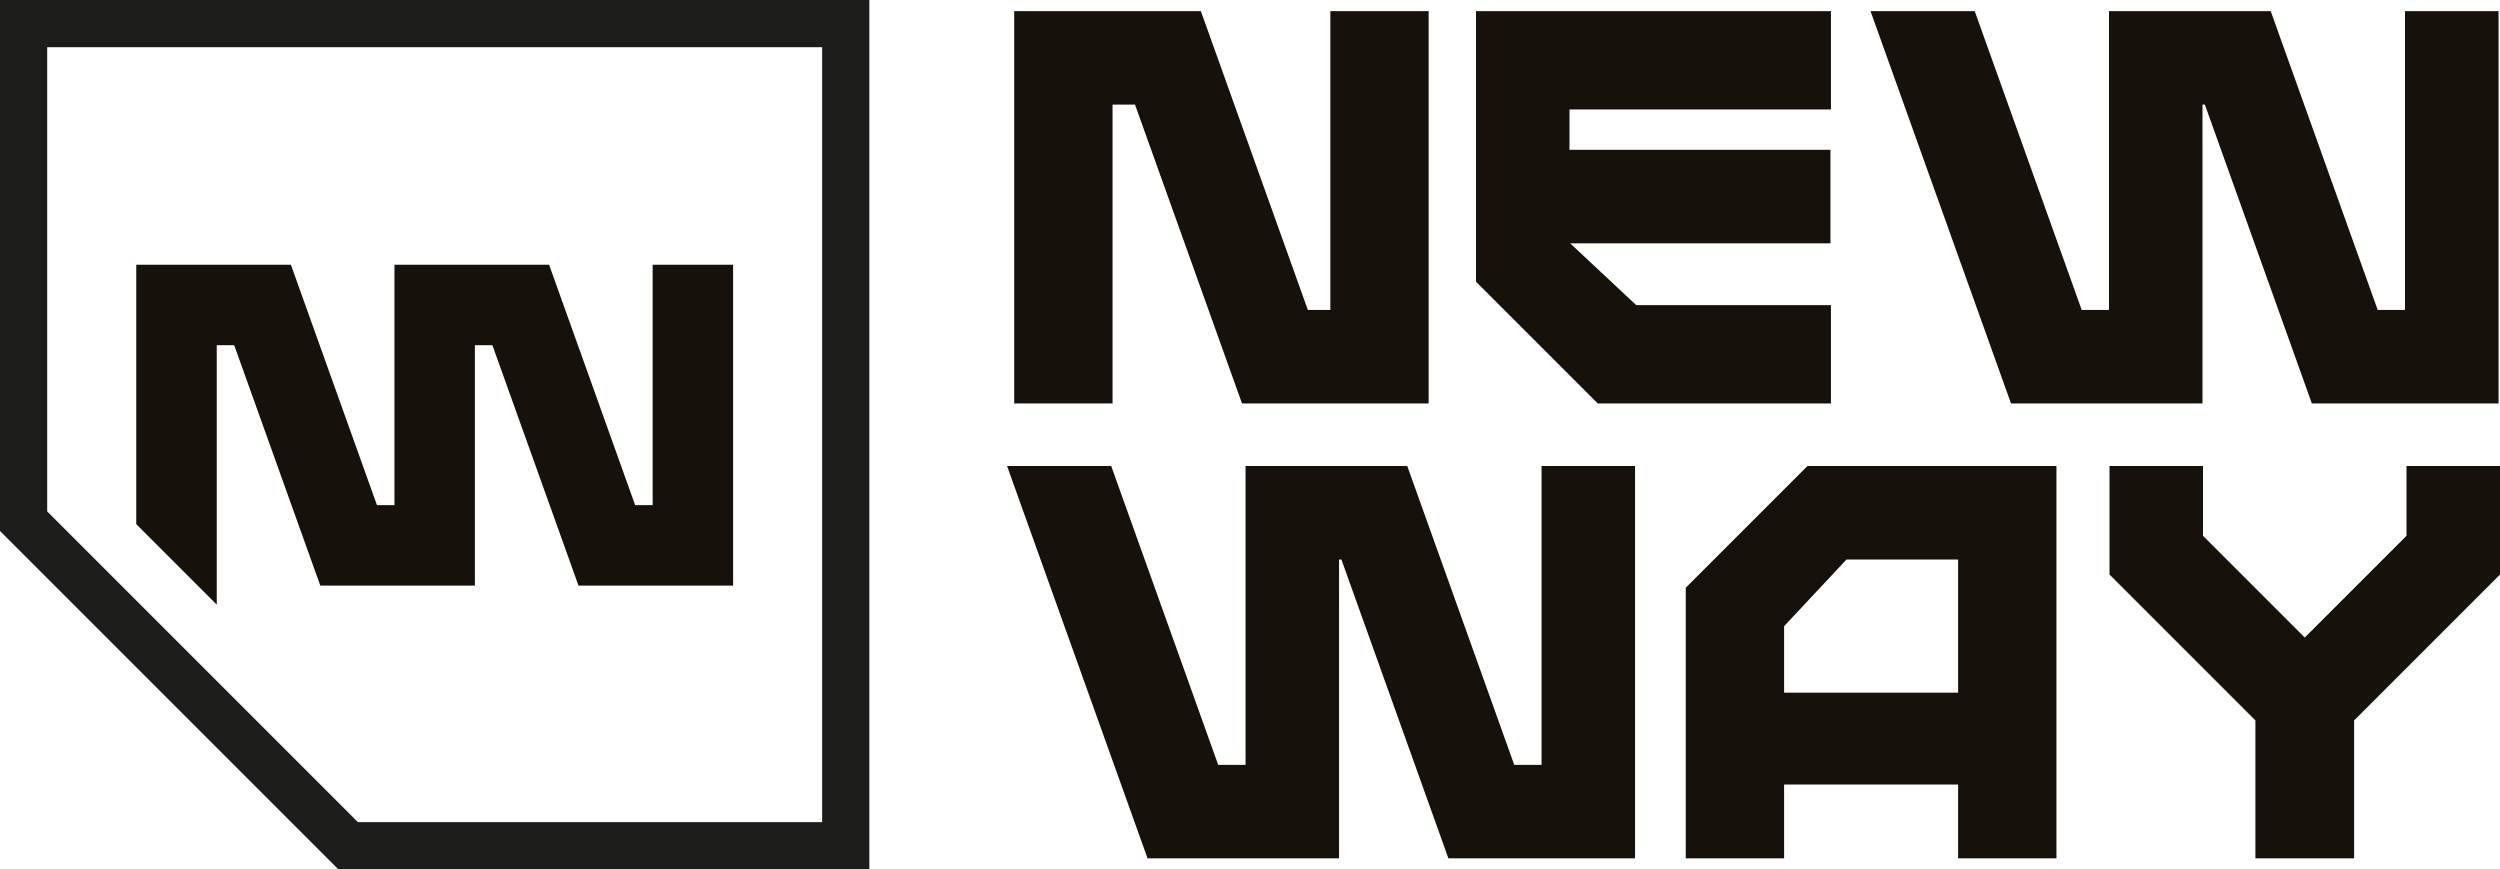 <?xml version="1.0" encoding="UTF-8"?><svg id="Laag_1" xmlns="http://www.w3.org/2000/svg" viewBox="0 0 500 173.87"><defs><style>.cls-1{fill:#17110c;}.cls-2{fill:#1d1d1b;}</style></defs><path class="cls-1" d="M337.15,117.55v54.12h19.67v-14.77h34.8v14.77h19.67V93.2h-49.79l-24.35,24.35Zm19.67,20.99v-13.3l12.48-13.34h22.32v26.64h-34.8Z"/><polygon class="cls-1" points="500 93.2 481.3 93.2 481.3 107.16 460.95 127.51 440.6 107.16 440.6 93.2 421.9 93.2 421.9 114.91 451.08 144.09 451.08 171.67 470.82 171.67 470.82 144.09 500 114.91 500 93.2"/><polygon class="cls-1" points="308.31 152.97 302.85 152.97 281.45 93.2 249.11 93.2 249.11 152.97 243.64 152.97 222.24 93.2 201.41 93.2 229.51 171.67 267.81 171.67 267.81 111.9 268.28 111.9 289.68 171.67 327.01 171.67 327.01 93.2 308.31 93.2 308.31 152.97"/><polygon class="cls-1" points="222.51 20.92 227 20.92 248.4 80.69 285.73 80.69 285.73 2.22 266.07 2.22 266.07 61.99 261.57 61.99 240.17 2.22 202.84 2.22 202.84 80.69 222.51 80.69 222.51 20.92"/><polygon class="cls-1" points="366.19 80.69 366.19 61.02 327.24 61.02 314.03 48.66 366.09 48.66 366.09 29.96 313.9 29.96 313.9 21.89 366.19 21.89 366.19 2.22 295.2 2.22 295.2 56.34 319.55 80.69 366.19 80.69"/><polygon class="cls-1" points="440.5 80.69 440.5 20.92 440.97 20.92 462.37 80.69 499.71 80.69 499.71 2.22 481 2.22 481 61.99 475.54 61.99 454.14 2.22 421.8 2.22 421.8 61.99 416.34 61.99 394.94 2.22 374.1 2.22 402.2 80.69 440.5 80.69"/><path class="cls-2" d="M164.43,9.44V164.43H71.58L18.6,111.45l-9.16-9.16V9.44H164.43ZM173.87,0H0V106.2c26.43,26.43,41.25,41.25,67.67,67.67h106.2V0Z"/><polygon class="cls-1" points="130.53 52.95 130.53 101.02 127.03 101.02 109.82 52.95 94.98 52.95 78.89 52.95 78.89 52.95 78.89 101.02 75.39 101.02 58.18 52.95 27.25 52.95 27.25 104.83 43.35 120.93 43.35 69.04 46.84 69.04 64.06 117.12 78.89 117.12 94.98 117.12 94.98 117.12 94.98 69.04 98.48 69.04 115.7 117.12 146.62 117.12 146.62 52.95 130.53 52.95"/></svg>